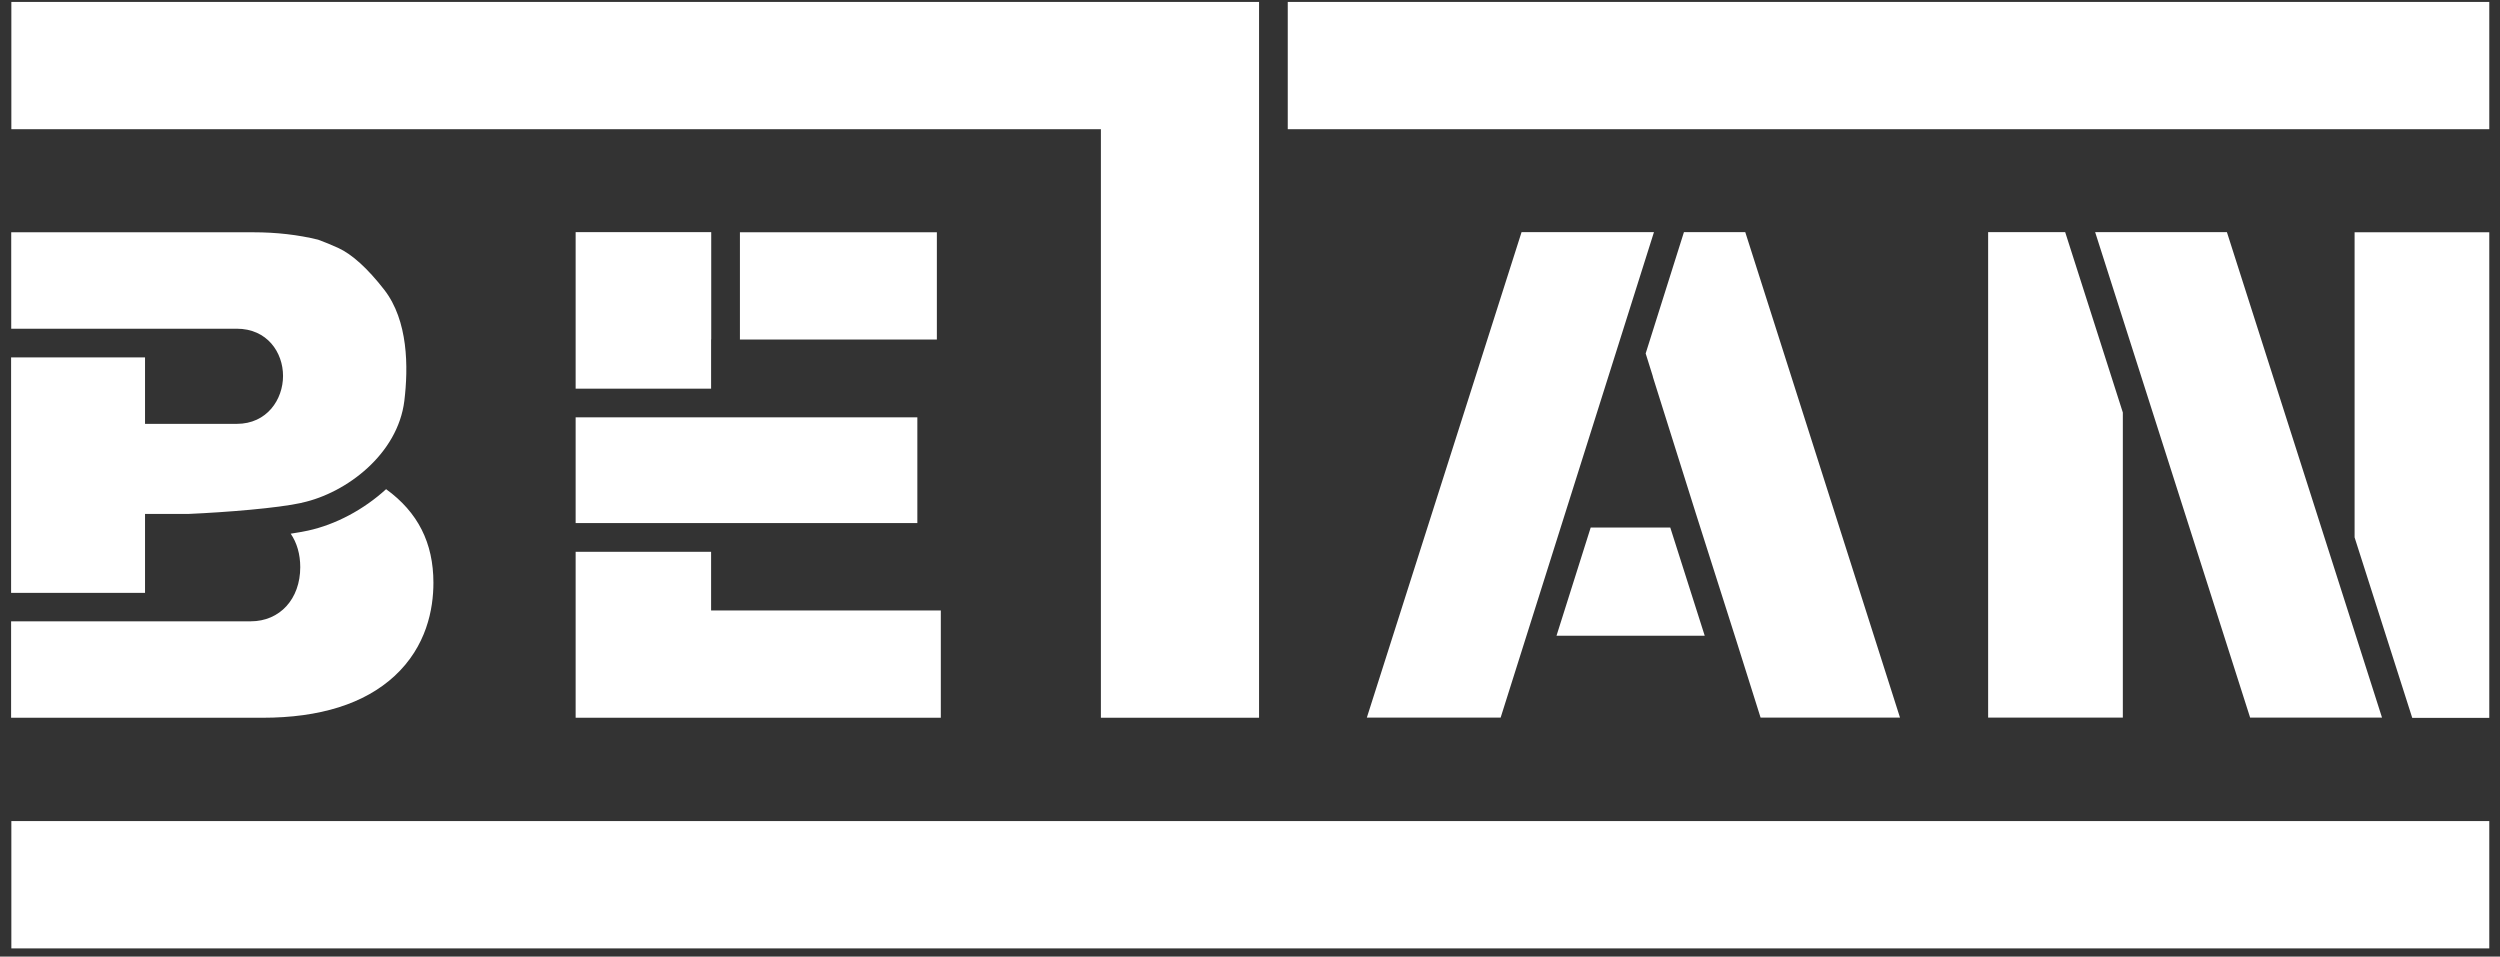 <svg width="196" height="75" viewBox="0 0 196 75" fill="none" xmlns="http://www.w3.org/2000/svg">
<rect x="0" y="0" width="196" height="75" fill="#333333" stroke="none"/>
<path d="M0.89 64.372H195.16V74.352H0.89V64.372ZM119.29 18.201L107.16 56.261H117.65L129.67 18.201H119.29ZM55.75 32.721H45.13V41.011H71.92V32.721H55.75ZM45.13 30.471H55.75V26.611H55.76V18.201H45.13V30.471ZM58.01 26.621H73.45V18.211H58.01V26.621ZM124.71 41.361L122.03 49.841H133.65L130.95 41.361H124.7H124.71ZM55.75 43.261H45.13V56.272H73.76V47.861H55.75V43.261ZM155.87 18.201V56.261H166.43V32.341L161.91 18.201H155.87ZM129.58 29.531L132.94 40.211L136.13 50.231L138.03 56.261H148.96L136.83 18.201H132.02L129.02 27.711L129.59 29.531H129.58ZM195.16 56.272V18.211H184.6V42.131L189.12 56.282H195.16V56.272ZM86.31 56.272H98.71V0.151H0.89V10.131H86.31V56.272ZM195.16 0.151H100.96V10.131H195.16V0.151ZM23.68 39.411C27.19 38.641 31.19 35.581 31.7 31.431C32.02 28.791 32.01 25.141 30.12 22.711C28.82 21.041 27.6 19.931 26.5 19.431C25.97 19.191 25.46 18.981 24.94 18.791C23.39 18.411 21.68 18.211 19.85 18.211H0.88V25.771H18.56C20.95 25.771 22.19 27.631 22.19 29.471C22.19 31.311 20.94 33.231 18.56 33.231H11.37V28.021H0.87V46.481H11.37V40.291H14.81C17.74 40.161 21.76 39.841 23.66 39.421L23.68 39.411ZM164.26 18.201L176.41 56.261H186.75L174.59 18.201H164.25H164.26ZM30.93 53.002C33.45 50.672 33.98 47.741 33.98 45.691C33.98 42.571 32.77 40.161 30.27 38.351C28.52 39.951 26.31 41.131 24.14 41.601C23.77 41.681 23.31 41.761 22.79 41.841C23.28 42.551 23.54 43.461 23.54 44.461C23.54 46.961 21.94 48.711 19.66 48.711H0.87V56.272H20.58C25.09 56.272 28.57 55.172 30.92 53.011L30.93 53.002Z" fill="white"/>
</svg>
